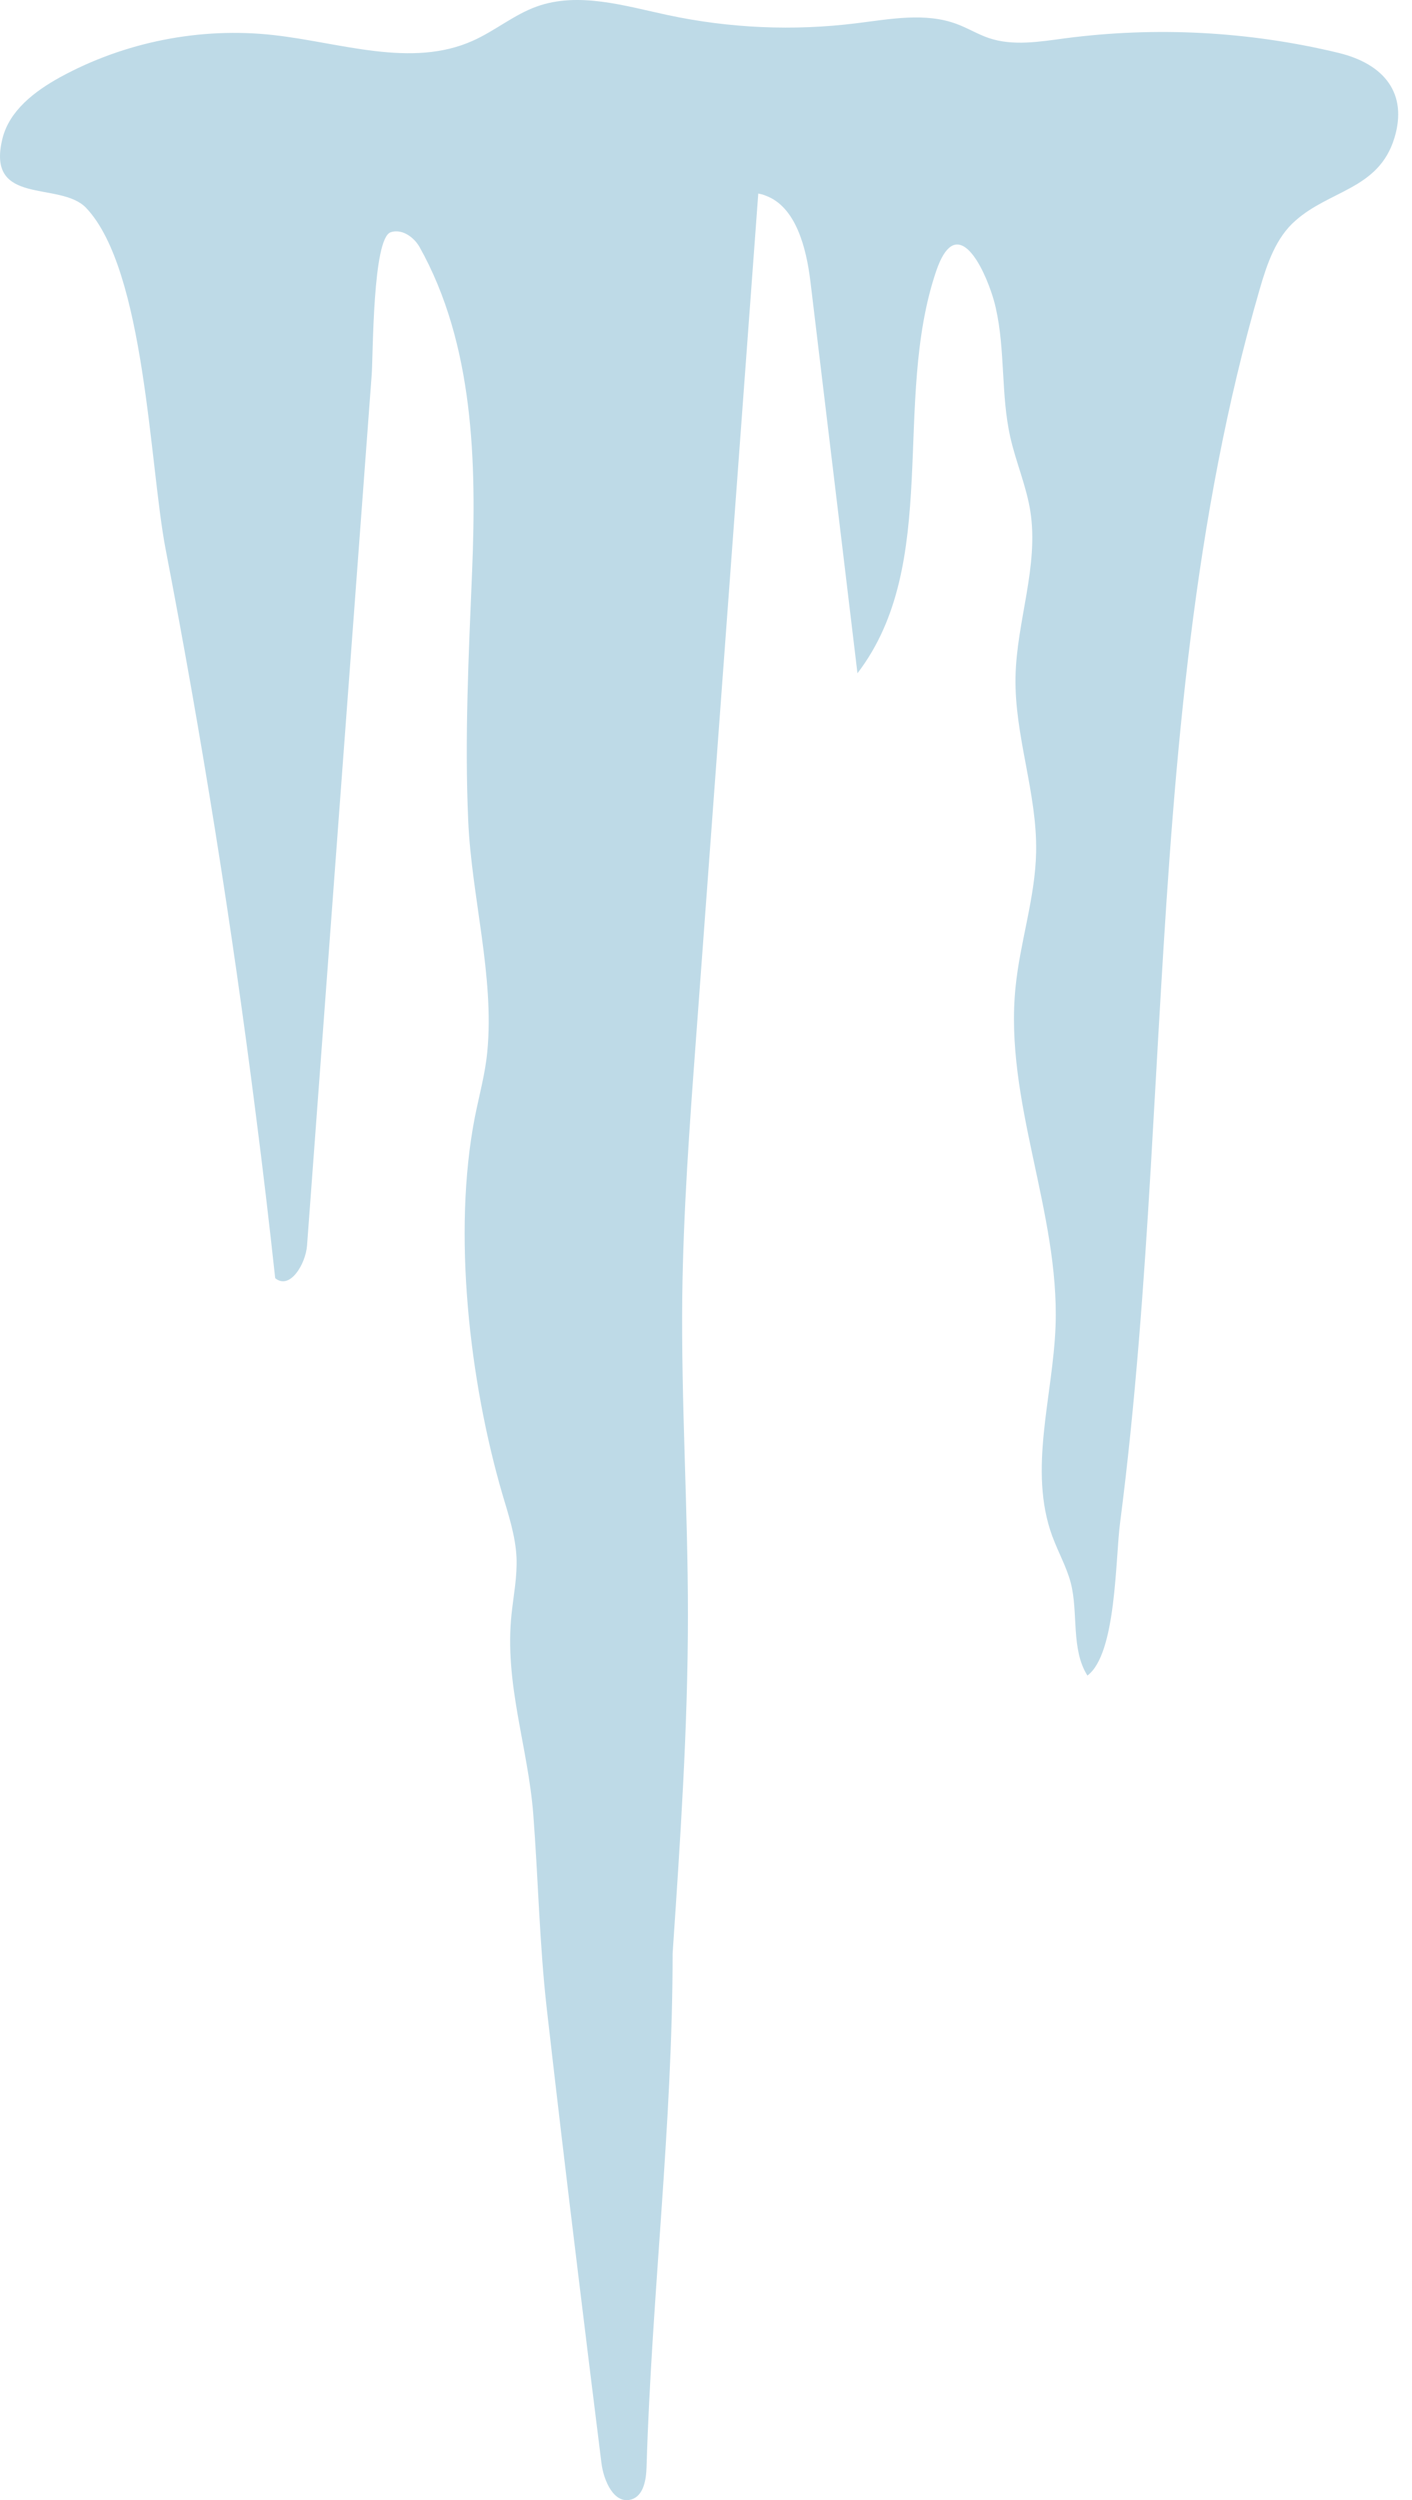 <svg width="87" height="154" viewBox="0 0 87 154" fill="none" xmlns="http://www.w3.org/2000/svg">
<path d="M85.92 8.487C85.43 10.107 84.404 10.91 83.237 11.557C82.129 12.174 80.88 12.657 79.84 13.572C78.606 14.635 78.063 16.27 77.609 17.838C73.535 31.881 72.383 46.526 71.528 61.059C71.097 68.285 70.755 75.518 70.16 82.728C69.856 86.423 69.492 90.103 69.016 93.775C68.718 96.02 68.793 101.871 67.001 103.208C65.975 101.588 66.451 99.335 65.975 97.499C65.715 96.511 65.202 95.619 64.853 94.66C64.845 94.652 64.838 94.638 64.838 94.63C63.336 90.534 64.882 86.022 65.038 81.665C65.284 74.648 61.872 67.816 62.57 60.829C62.846 58.026 63.789 55.298 63.841 52.473C63.908 48.852 62.503 45.321 62.57 41.701C62.637 38.274 64.013 34.885 63.485 31.495C63.239 29.941 62.6 28.477 62.251 26.938C61.663 24.328 61.946 21.593 61.358 18.983C61.292 18.686 61.195 18.336 61.069 17.972C60.355 15.891 58.831 13.311 57.679 16.709C54.943 24.782 58.013 34.706 52.832 41.471C52.594 39.508 52.364 37.546 52.126 35.583V35.576C51.397 29.495 50.661 23.414 49.933 17.333C49.68 15.252 49.033 12.724 47.167 12.048C47.026 11.988 46.877 11.951 46.721 11.921C45.435 29.339 44.157 46.749 42.871 64.166C42.484 69.385 42.105 74.603 42.038 79.837C41.964 86.378 42.387 92.92 42.387 99.462C42.387 106.427 41.912 113.378 41.443 120.329C41.443 130.832 40.15 141.441 39.837 151.952C39.815 152.74 39.659 153.714 38.916 153.952C37.845 154.286 37.191 152.814 37.057 151.707C36.552 147.663 36.053 143.626 35.563 139.582V139.574C34.917 134.296 34.292 129.018 33.69 123.733C33.236 119.726 33.162 115.697 32.857 111.75C32.53 107.564 31.066 103.699 31.519 99.417C31.645 98.25 31.876 97.09 31.824 95.916C31.757 94.592 31.333 93.314 30.954 92.035C28.932 85.107 27.869 75.941 29.259 68.804C29.527 67.459 29.898 66.136 30.025 64.775C30.471 60.144 29.051 55.201 28.85 50.569C28.62 45.462 28.88 40.296 29.088 35.196C29.363 28.514 29.207 21.213 25.854 15.222C25.698 14.947 25.475 14.701 25.215 14.523C24.873 14.285 24.464 14.174 24.07 14.307C22.955 14.694 22.992 21.86 22.903 23.065C21.572 40.95 20.242 58.836 18.918 76.722C18.829 77.882 17.848 79.48 16.956 78.729C16.592 75.376 16.198 72.024 15.767 68.678C14.287 57.007 12.429 45.381 10.206 33.836C9.217 28.714 8.95 16.642 5.307 12.806C3.701 11.118 -0.9 12.746 0.156 8.516C0.587 6.807 2.133 5.625 3.679 4.77C7.664 2.584 12.339 1.655 16.86 2.161C20.985 2.622 25.342 4.212 29.133 2.51C30.486 1.908 31.66 0.912 33.058 0.406C35.637 -0.523 38.462 0.354 41.138 0.927C44.952 1.744 48.907 1.915 52.772 1.432C54.846 1.179 57.01 0.748 58.964 1.484C59.626 1.729 60.243 2.109 60.912 2.339C62.414 2.852 64.049 2.569 65.618 2.361C71.222 1.625 76.962 1.93 82.455 3.253C85.325 3.945 86.738 5.781 85.92 8.487Z" fill="#BEDAE7"/>
</svg>